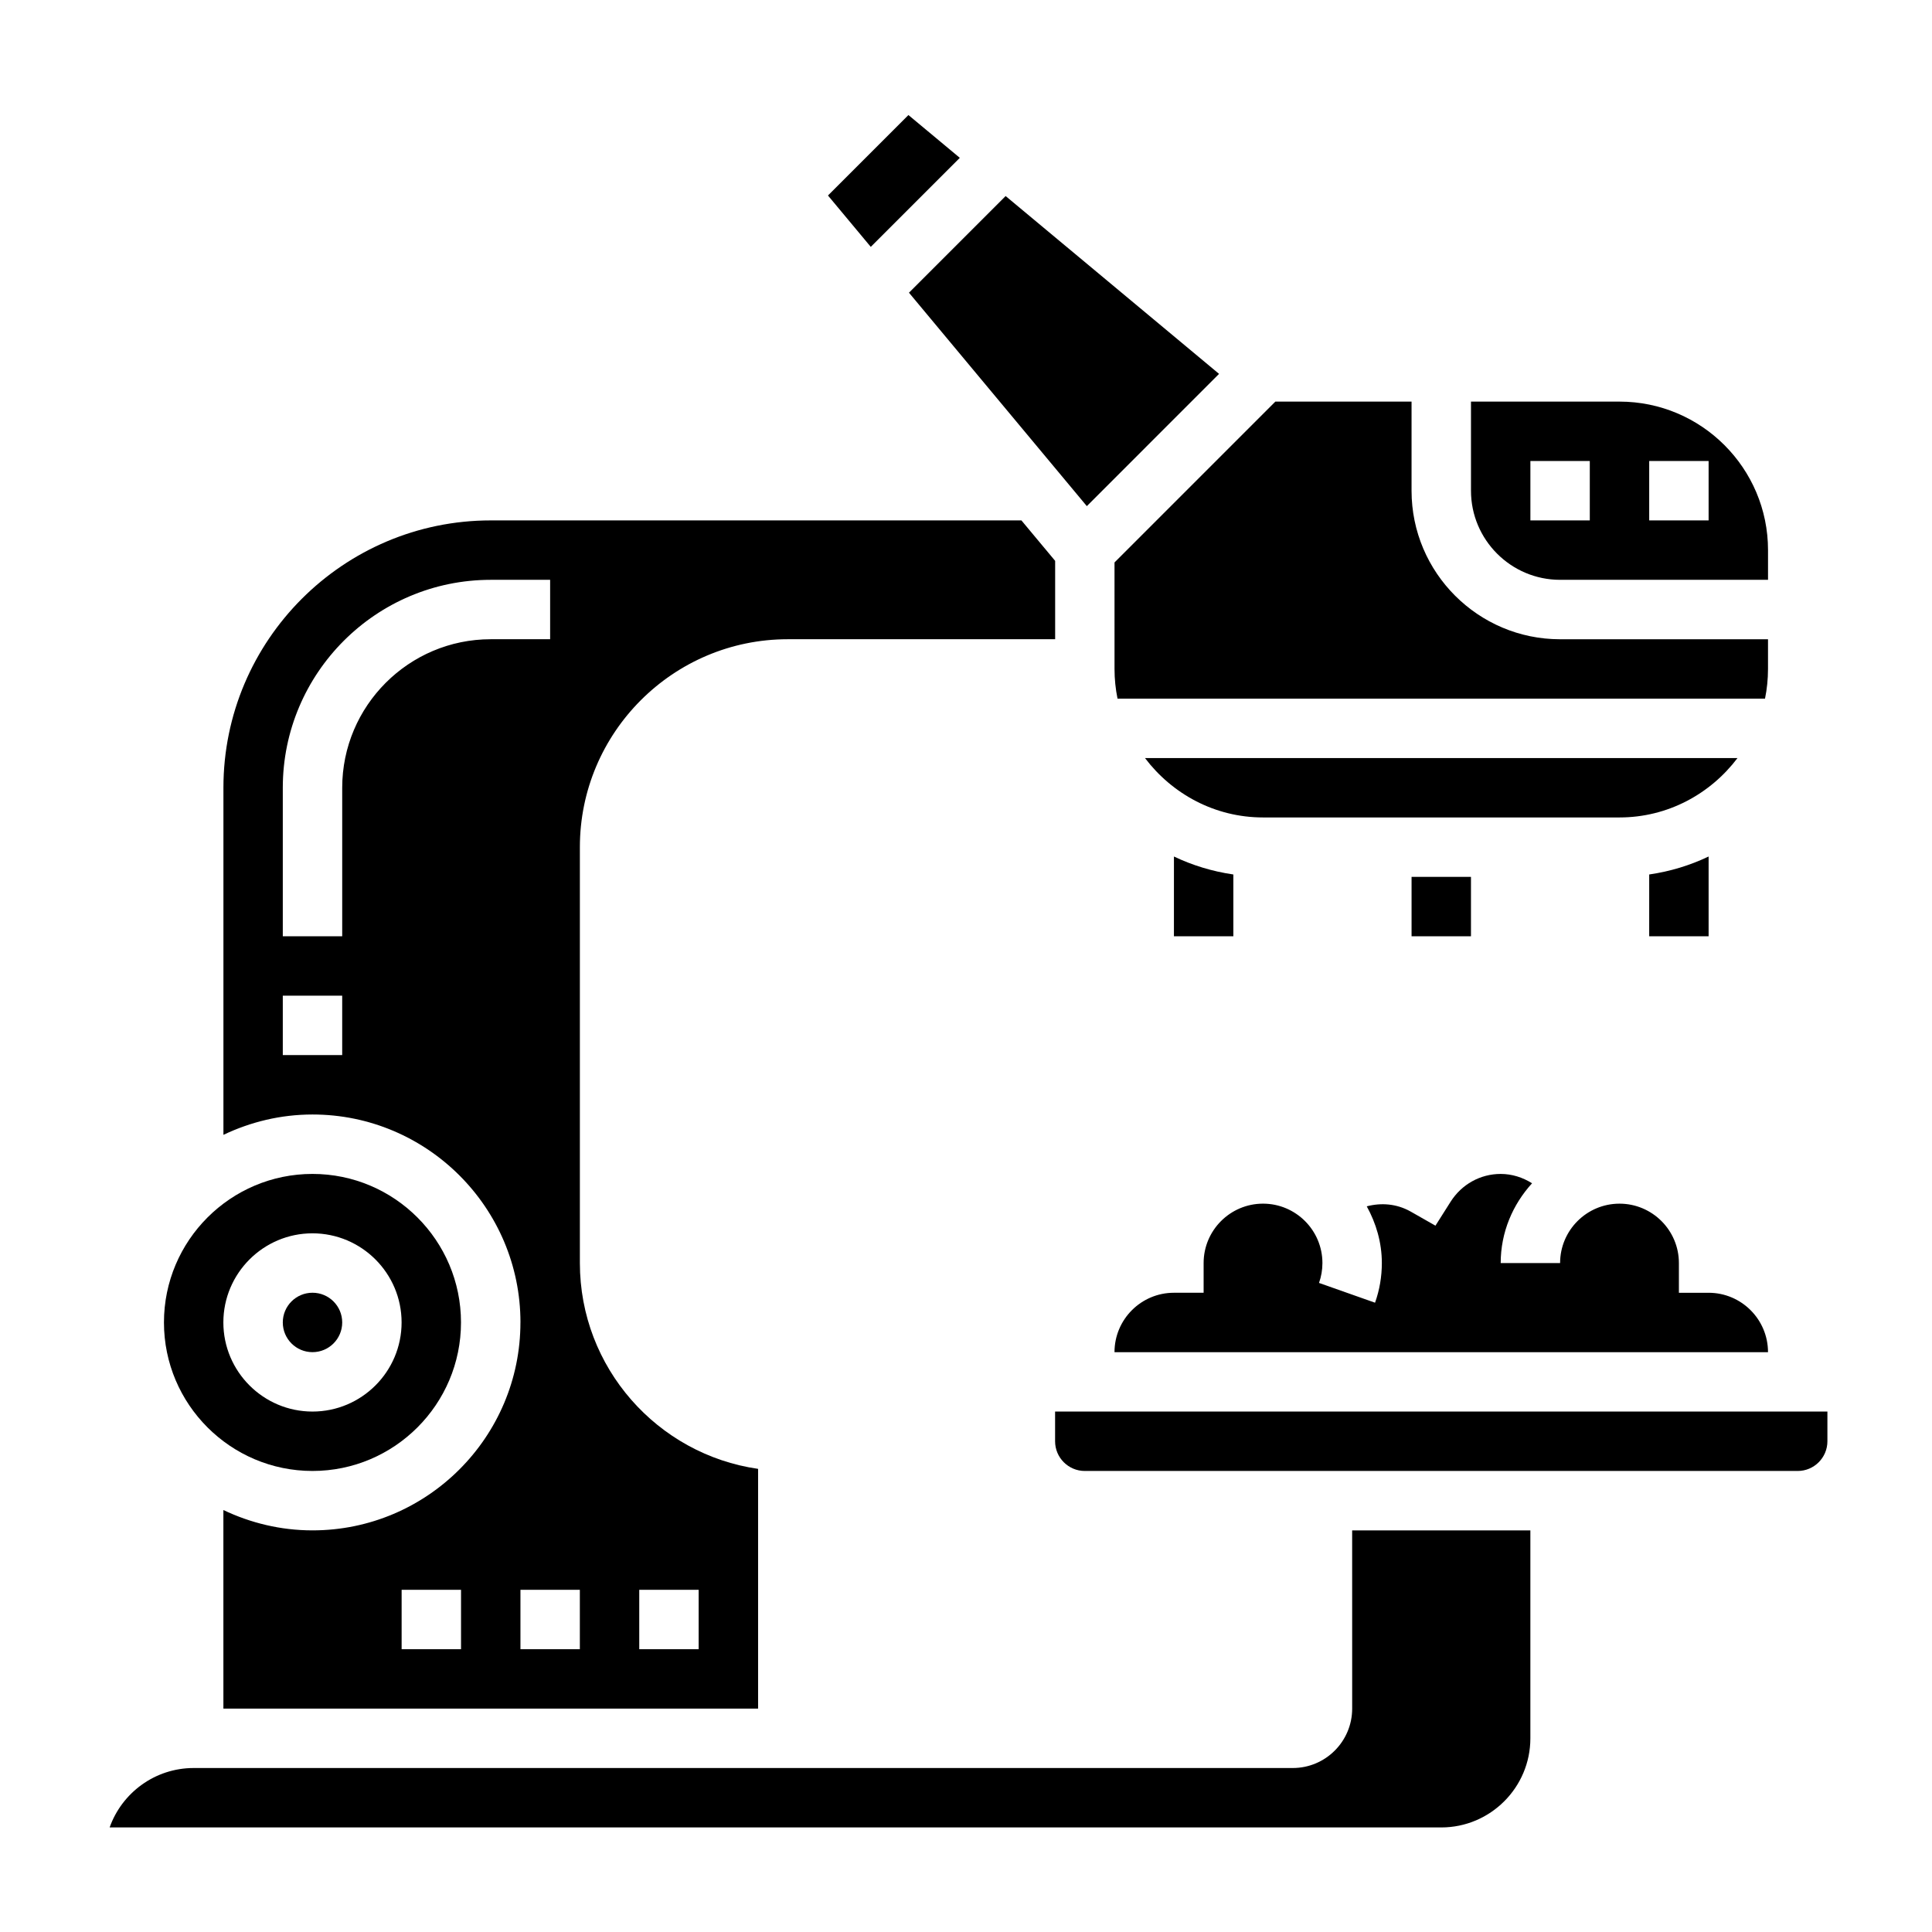 <?xml version="1.0" encoding="UTF-8"?>
<!-- Uploaded to: SVG Repo, www.svgrepo.com, Generator: SVG Repo Mixer Tools -->
<svg fill="#000000" width="800px" height="800px" version="1.1" viewBox="144 144 512 512" xmlns="http://www.w3.org/2000/svg">
 <g>
  <path d="m439.36 502.34h173.18c0-8.684-7.062-15.742-15.742-15.742h-7.871v-7.871c0-8.684-7.062-15.742-15.742-15.742-8.684 0-15.742 7.062-15.742 15.742h-15.742c0-8.164 3.203-15.547 8.312-21.145-2.473-1.555-5.305-2.477-8.32-2.477-5.383 0-10.344 2.754-13.266 7.367l-4.016 6.344-6.527-3.715c-3.769-2.141-7.894-2.402-11.676-1.41 2.469 4.492 3.996 9.559 3.996 15.031 0 3.598-0.605 7.133-1.801 10.508l-14.848-5.242c0.598-1.691 0.902-3.465 0.902-5.266 0-8.684-7.062-15.742-15.742-15.742-8.684 0-15.742 7.062-15.742 15.742v7.871h-7.871c-8.688 0-15.746 7.062-15.746 15.746z"/>
  <path d="m432.02 278.13 35.043-35.047-56.559-47.129-25.617 25.613z"/>
  <path d="m470.85 392.12v-16.375c-5.559-0.805-10.848-2.426-15.742-4.762l-0.004 21.137z"/>
  <path d="m398.36 185.83-13.617-11.344-21.324 21.324 11.344 13.613z"/>
  <path d="m439.36 321.28c0 2.691 0.277 5.328 0.797 7.871h171.59c0.52-2.539 0.793-5.18 0.793-7.871v-7.871h-55.105c-21.703 0-39.359-17.656-39.359-39.359v-23.617h-36.102l-42.617 42.621z"/>
  <path d="m604.46 344.89h-157.03c7.195 9.5 18.484 15.742 31.285 15.742h94.465c12.809 0 24.098-6.242 31.281-15.742z"/>
  <path d="m518.08 376.38h15.742v15.742h-15.742z"/>
  <path d="m596.8 392.12v-21.137c-4.894 2.34-10.188 3.961-15.742 4.762l-0.004 16.375z"/>
  <path d="m557.44 297.66h55.105v-7.871c0-21.703-17.656-39.359-39.359-39.359h-39.359v23.617c0 13.016 10.594 23.613 23.613 23.613zm23.617-31.488h15.742v15.742h-15.742zm-31.488 0h15.742v15.742h-15.742z"/>
  <path d="m281.92 494.46c0 30.379-24.719 55.105-55.105 55.105-8.461 0-16.445-1.977-23.617-5.391l0.004 52.625h141.7v-63.535c-26.672-3.824-47.23-26.828-47.23-54.547v-110.21c0-30.379 24.719-55.105 55.105-55.105h70.848v-20.766l-8.938-10.723h-140.63c-39.062 0-70.848 31.781-70.848 70.848v91.984c7.172-3.414 15.152-5.391 23.613-5.391 30.387 0 55.105 24.727 55.105 55.102zm31.488 70.852h15.742v15.742h-15.742zm-47.23 15.742h-15.742v-15.742h15.742zm31.488 0h-15.742v-15.742h15.742zm-78.723-228.29c0-30.379 24.719-55.105 55.105-55.105h15.742v15.742h-15.742c-21.703 0-39.359 17.656-39.359 39.359v39.359l-15.746 0.004zm0 55.105h15.742v15.742h-15.742z"/>
  <path d="m226.81 533.82c21.703 0 39.359-17.656 39.359-39.359s-17.656-39.359-39.359-39.359-39.359 17.656-39.359 39.359c0 21.699 17.656 39.359 39.359 39.359zm0-62.977c13.02 0 23.617 10.598 23.617 23.617 0 13.02-10.598 23.617-23.617 23.617s-23.617-10.598-23.617-23.617c0.004-13.023 10.598-23.617 23.617-23.617z"/>
  <path d="m234.69 494.46c0 4.348-3.527 7.875-7.875 7.875s-7.871-3.527-7.871-7.875c0-4.348 3.523-7.871 7.871-7.871s7.875 3.523 7.875 7.871"/>
  <path d="m502.34 596.8c0 8.684-7.062 15.742-15.742 15.742h-291.27c-10.266 0-19.02 6.582-22.27 15.742l352.89 0.004c13.02 0 23.617-10.598 23.617-23.617v-55.105h-47.23z"/>
  <path d="m423.61 518.08v7.871c0 4.344 3.535 7.871 7.871 7.871h188.93c4.336 0 7.871-3.527 7.871-7.871v-7.871z"/>
 </g>
</svg>